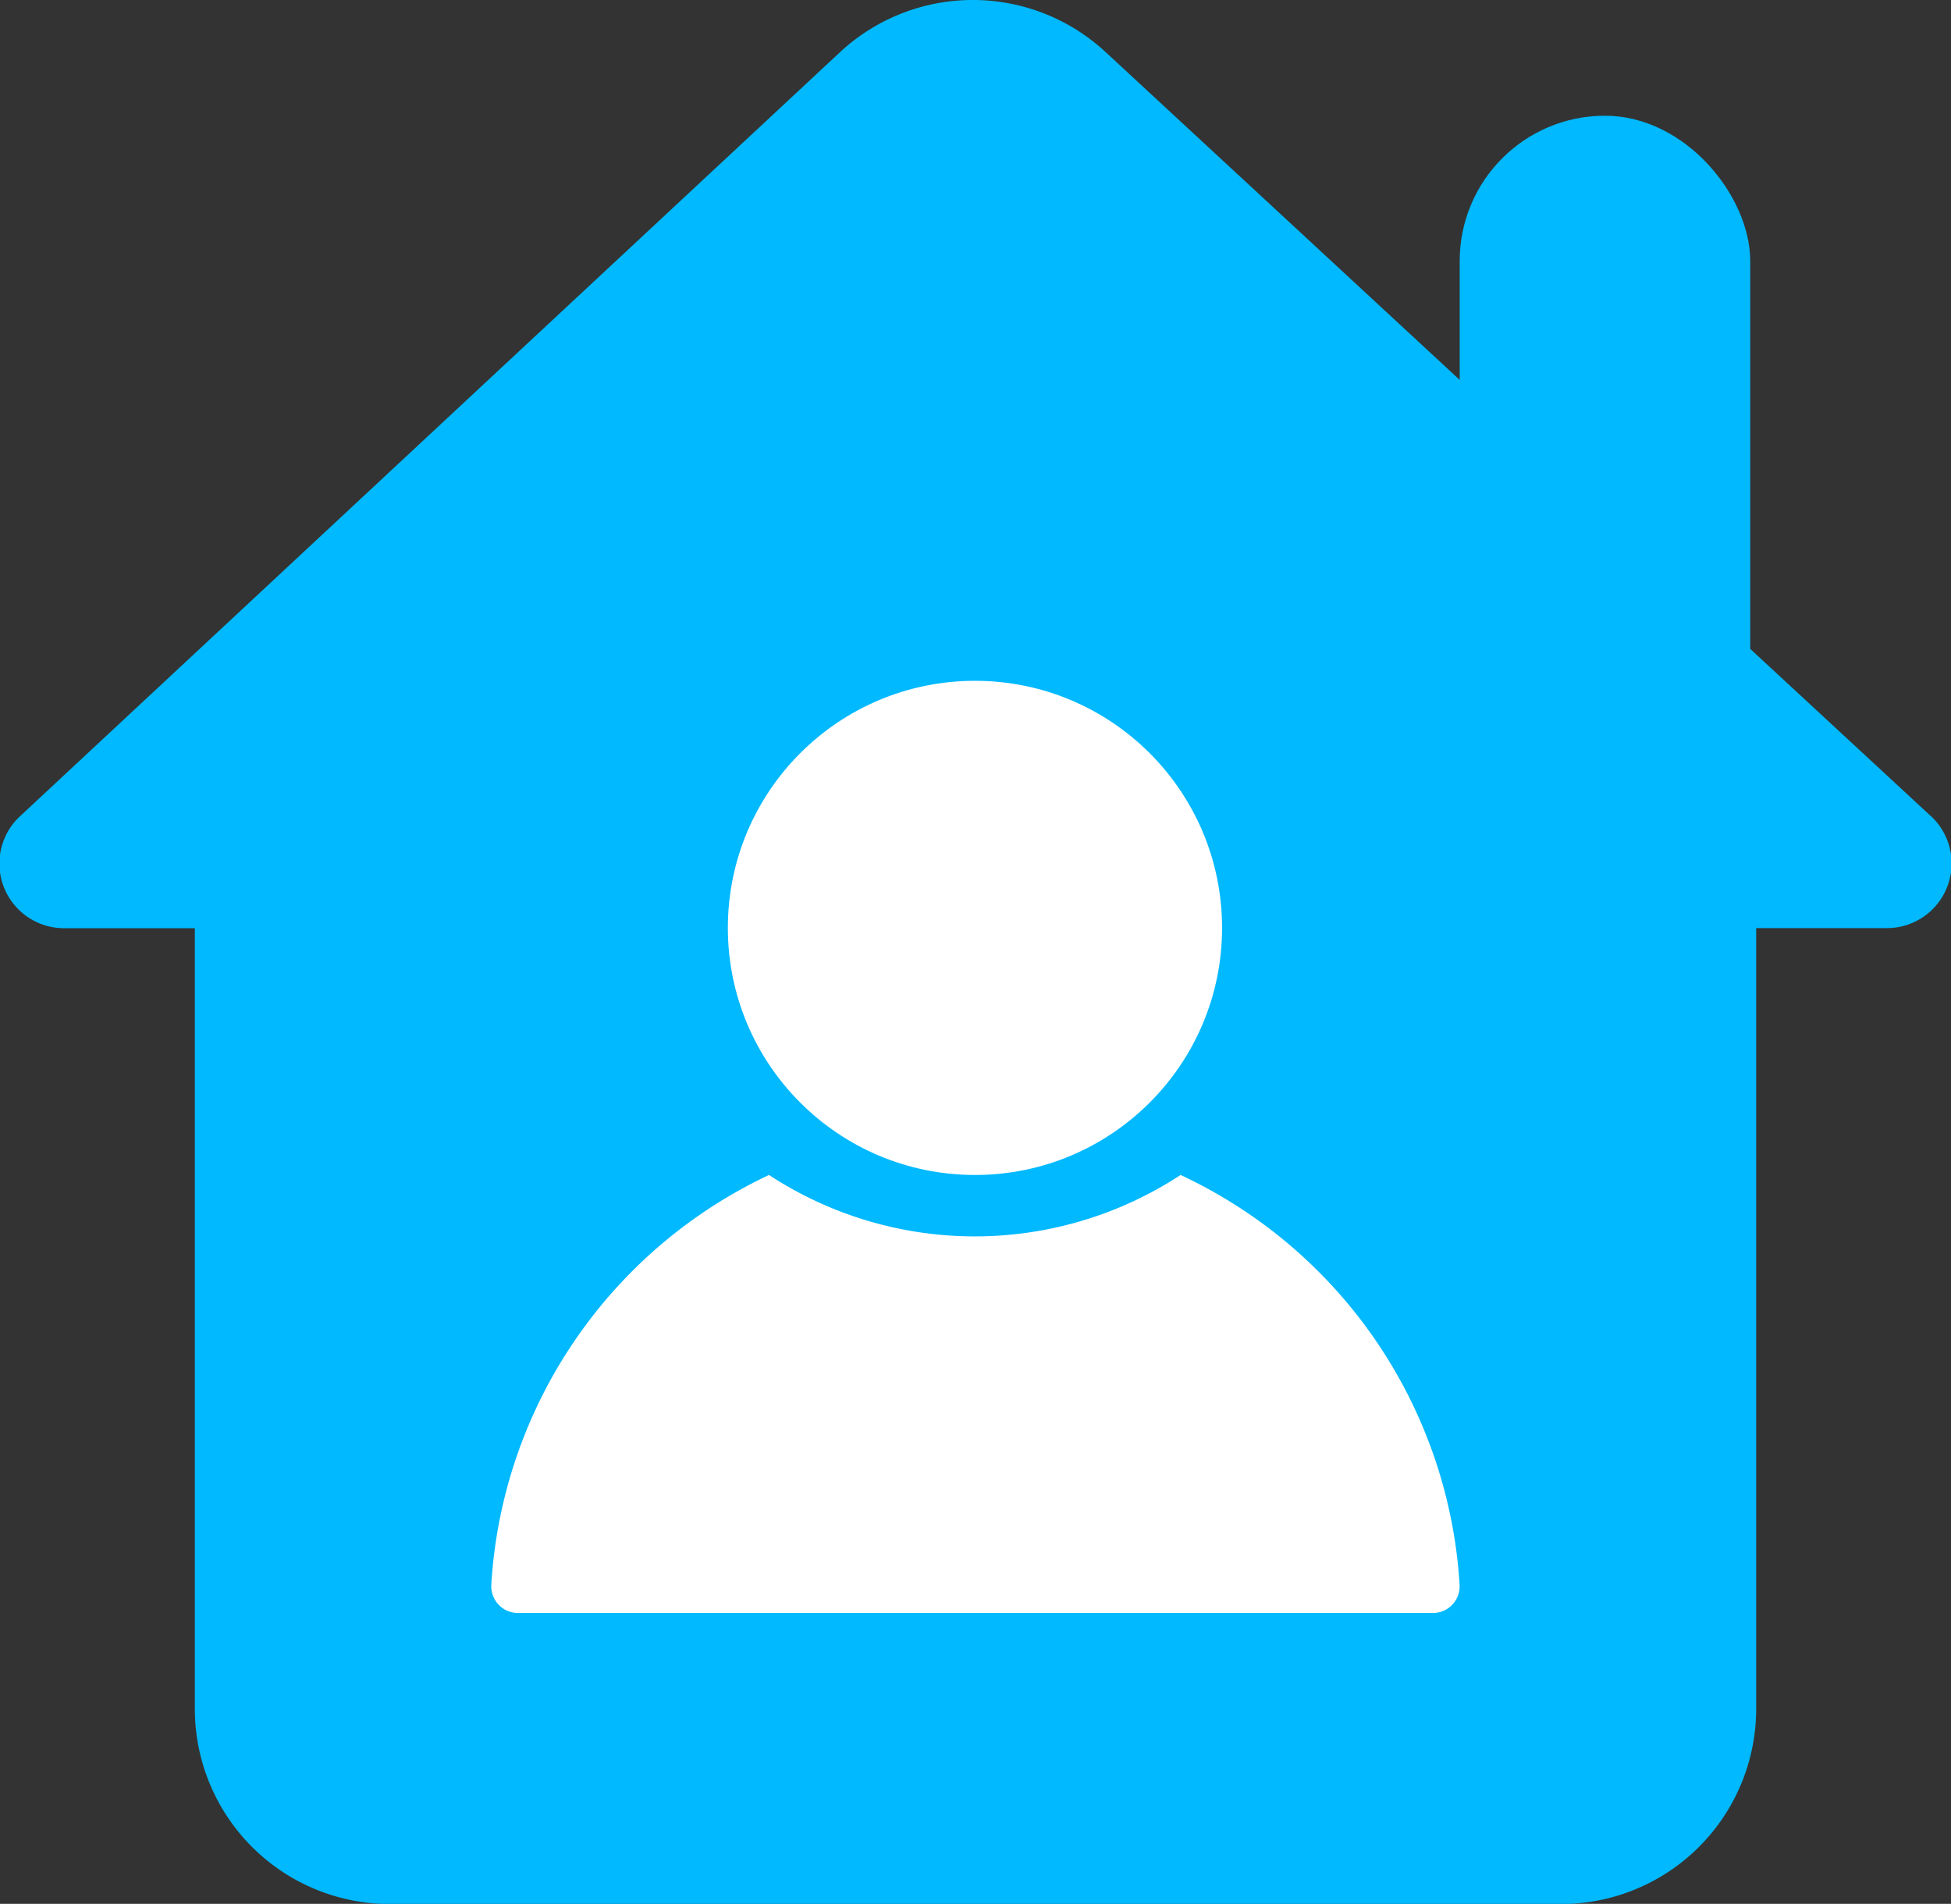 <svg xmlns="http://www.w3.org/2000/svg" width="18.104" height="17.668" viewBox="0 0 18.104 17.668">
  <rect x="0" y="0" width="18.104" height="17.668" fill="#333333" stroke="none"/>
  <g id="Group_4478" data-name="Group 4478" transform="translate(-4336.927 -15489.805)">
    <rect id="Rectangle_2503" data-name="Rectangle 2503" width="2.696" height="8.088" rx="1.348" transform="translate(4350.472 15490.879)" fill="#00b9ff"/>
    <path id="Path_3892" data-name="Path 3892" d="M18.917,9.3,11.263,2.213a1.811,1.811,0,0,0-2.463,0L1.195,9.3a.6.6,0,0,0,.41,1.044H2.812v7.243A1.811,1.811,0,0,0,4.623,19.4H15.488A1.811,1.811,0,0,0,17.3,17.587V10.343h1.207a.6.6,0,0,0,.41-1.044Z" transform="translate(4335.923 15488.075)" fill="#00b9ff"/>
    <g id="Group_4476" data-name="Group 4476" transform="translate(4341.486 15496.123)">
      <path id="Path_3893" data-name="Path 3893" d="M12.444,27.72a3.484,3.484,0,0,1-3.819,0,4.5,4.5,0,0,0-2.577,3.8.248.248,0,0,0,.25.265h8.485a.248.248,0,0,0,.25-.265A4.5,4.5,0,0,0,12.444,27.72Z" transform="translate(-6.048 -23.134)" fill="#fff"/>
      <ellipse id="Ellipse_234" data-name="Ellipse 234" cx="2.293" cy="2.293" rx="2.293" ry="2.293" transform="translate(2.195)" fill="#fff"/>
    </g>
  </g>
</svg>
